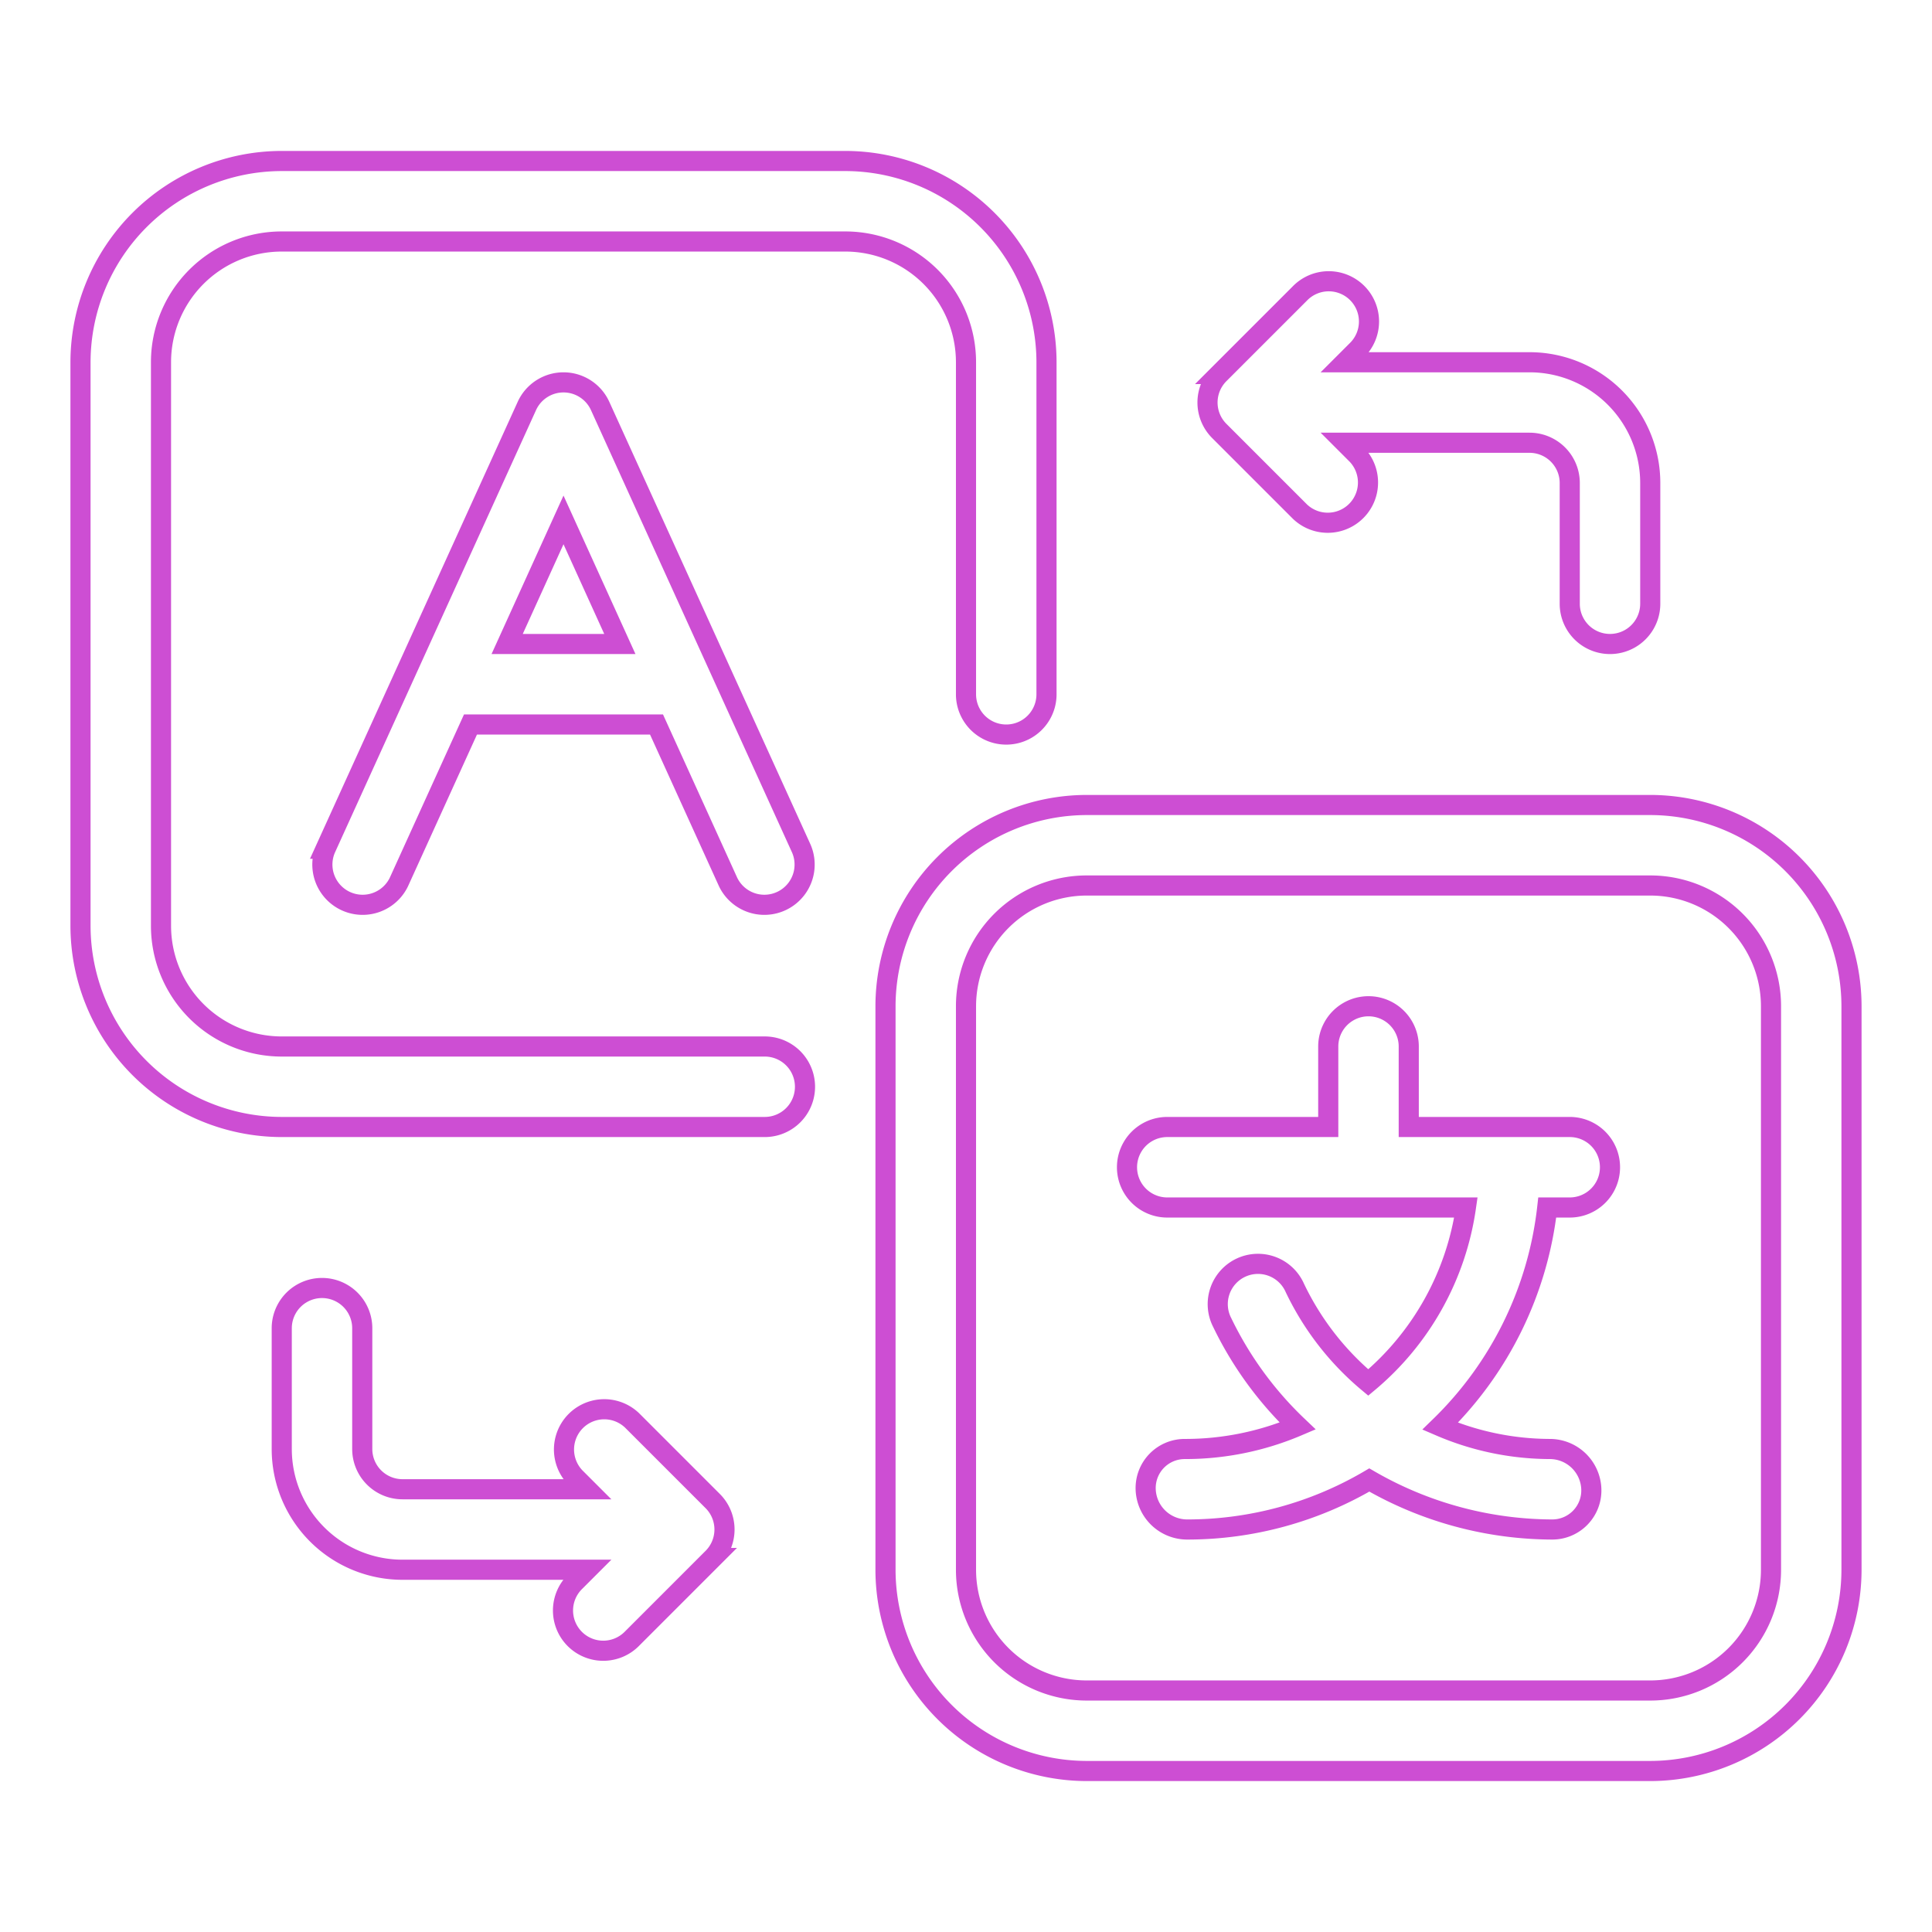 <svg xmlns="http://www.w3.org/2000/svg" viewBox="0 0 48 48" id="translator" fill="none" stroke-width="1">
  <path d="M39 28H35V26a1 1 0 00-2 0v2H29a1 1 0 000 2h7.42a6.96 6.96 0 01-2.426 4.348A6.974 6.974 0 0132.171 32a1 1 0 10-1.806.857 8.873 8.873 0 001.875 2.573A7.128 7.128 0 0129.429 36a.97.97 0 00-.965 1A1.032 1.032 0 0029.5 38a8.932 8.932 0 004.52-1.23A9.127 9.127 0 0038.571 38a.97.97 0 00.965-1A1.032 1.032 0 0038.5 36a6.949 6.949 0 01-2.72-.566A8.973 8.973 0 0038.441 30H39a1 1 0 000-2zM14 9.5a1 1 0 00-.91.586l-5 11a1 1 0 001.82.828L11.689 18h4.622l1.779 3.914a1 1 0 001.82-.828l-5-11A1 1 0 0014 9.5zM12.6 16L14 12.917 15.4 16z" stroke="#CD4ED3" stroke-width="0.5"></path>
  <path d="M41,20H27a5.006,5.006,0,0,0-5,5V39a5.006,5.006,0,0,0,5,5H41a5.006,5.006,0,0,0,5-5V25A5.006,5.006,0,0,0,41,20Zm3,19a3,3,0,0,1-3,3H27a3,3,0,0,1-3-3V25a3,3,0,0,1,3-3H41a3,3,0,0,1,3,3Z" stroke="#CD4ED3" stroke-width="0.5"></path>
  <path d="M24 9v8.25a1 1 0 002 0V9a5.006 5.006 0 00-5-5H7A5.006 5.006 0 002 9V23a5.006 5.006 0 005 5H19a1 1 0 000-2H7a3 3 0 01-3-3V9A3 3 0 017 6H21A3 3 0 0124 9zM32.293 12.707a1 1 0 001.414-1.414L33.414 11H38a1 1 0 011 1v3a1 1 0 002 0V12a3 3 0 00-3-3H33.414l.293-.293a1 1 0 10-1.414-1.414l-2 2a1 1 0 000 1.414zM15.707 35.293a1 1 0 00-1.414 1.414l.293.293H10a1 1 0 01-1-1V33a1 1 0 00-2 0v3a3 3 0 003 3h4.586l-.293.293a1 1 0 101.414 1.414l2-2a1 1 0 000-1.414z" stroke="#CD4ED3" stroke-width="0.5"></path>
</svg>


